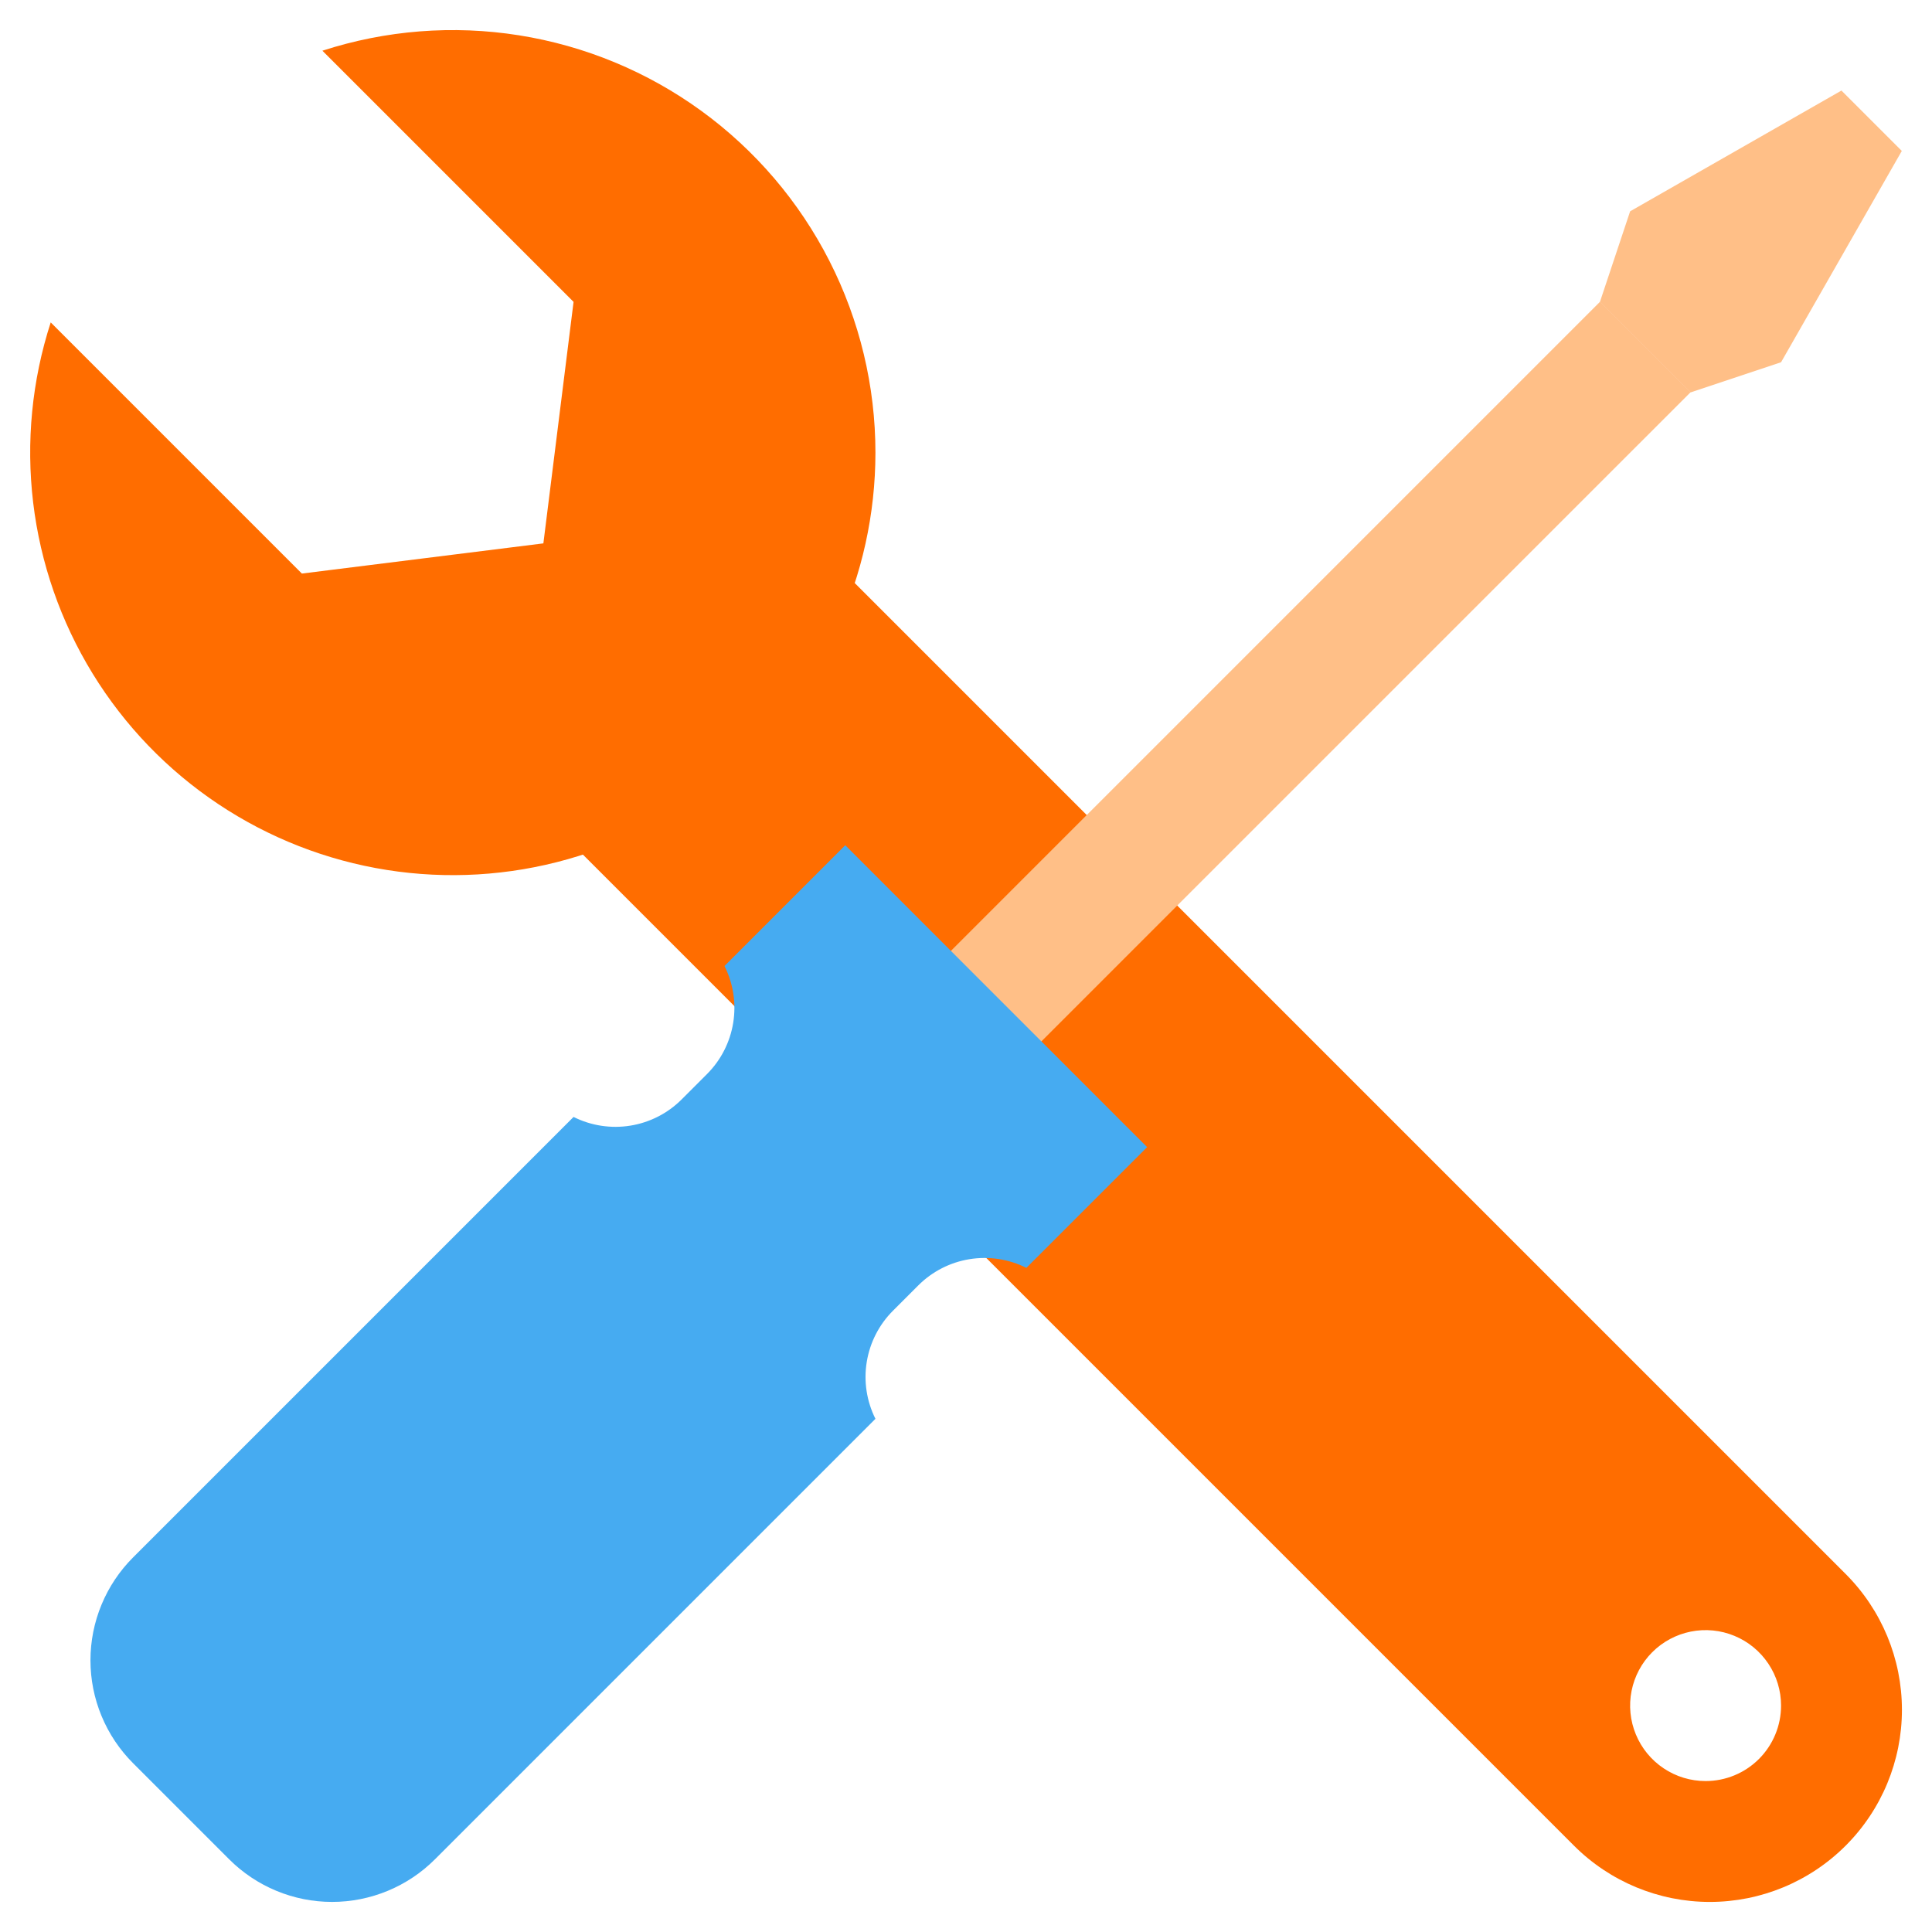 <svg width="128" height="128" viewBox="0 0 128 128" fill="none" xmlns="http://www.w3.org/2000/svg">
<path d="M58 30C57.997 34.045 57.118 38.042 55.423 41.715C53.727 45.388 51.256 48.649 48.18 51.276C45.103 53.902 41.494 55.831 37.601 56.929C33.707 58.027 29.622 58.269 25.627 57.637C21.631 57.005 17.82 55.515 14.456 53.269C11.091 51.023 8.253 48.075 6.137 44.628C4.021 41.18 2.677 37.315 2.197 33.298C1.718 29.282 2.115 25.209 3.36 21.36L20 38L36 36L38 20L21.36 3.36C25.562 1.997 30.028 1.647 34.391 2.34C38.755 3.033 42.892 4.749 46.466 7.347C50.039 9.945 52.947 13.352 54.952 17.289C56.956 21.226 58.001 25.582 58 30Z" fill="#FF6D00"/>
<path d="M122.28 104.28L54 36L36 54L104.28 122.28C106.667 124.667 109.904 126.008 113.28 126.008C116.656 126.008 119.893 124.667 122.28 122.28C124.667 119.893 126.008 116.656 126.008 113.28C126.008 109.904 124.667 106.667 122.28 104.28V104.28ZM113 118C112.011 118 111.044 117.707 110.222 117.157C109.4 116.608 108.759 115.827 108.381 114.913C108.002 114 107.903 112.994 108.096 112.025C108.289 111.055 108.765 110.164 109.464 109.464C110.164 108.765 111.055 108.289 112.025 108.096C112.994 107.903 114 108.002 114.913 108.381C115.827 108.759 116.608 109.4 117.157 110.222C117.707 111.044 118 112.011 118 113C118 114.326 117.473 115.598 116.536 116.536C115.598 117.473 114.326 118 113 118Z" fill="#FF6D00"/>
<path d="M126 10L122 6L108 14L106 20L112 26L118 24L126 10Z" fill="#FFBF87"/>
<path d="M106.009 19.988L60.005 65.993L66.001 71.989L112.006 25.985L106.009 19.988Z" fill="#FFBF87"/>
<path d="M76 76L68 84C66.836 83.417 65.518 83.216 64.233 83.424C62.948 83.632 61.761 84.239 60.84 85.16L59.16 86.84C58.239 87.76 57.632 88.948 57.424 90.233C57.215 91.518 57.417 92.836 58 94L28.82 123.18C27.925 124.076 26.862 124.787 25.691 125.272C24.521 125.757 23.267 126.007 22 126.007C20.733 126.007 19.479 125.757 18.309 125.272C17.139 124.787 16.075 124.076 15.18 123.18L8.82 116.82C7.924 115.925 7.213 114.862 6.728 113.691C6.243 112.521 5.993 111.267 5.993 110C5.993 108.733 6.243 107.479 6.728 106.309C7.213 105.138 7.924 104.075 8.82 103.18L38 74C39.164 74.583 40.482 74.784 41.767 74.576C43.053 74.368 44.239 73.761 45.16 72.84L46.84 71.16C47.761 70.24 48.368 69.052 48.576 67.767C48.785 66.482 48.583 65.164 48 64L56 56L76 76Z" fill="#46ABF1"/>
</svg>
